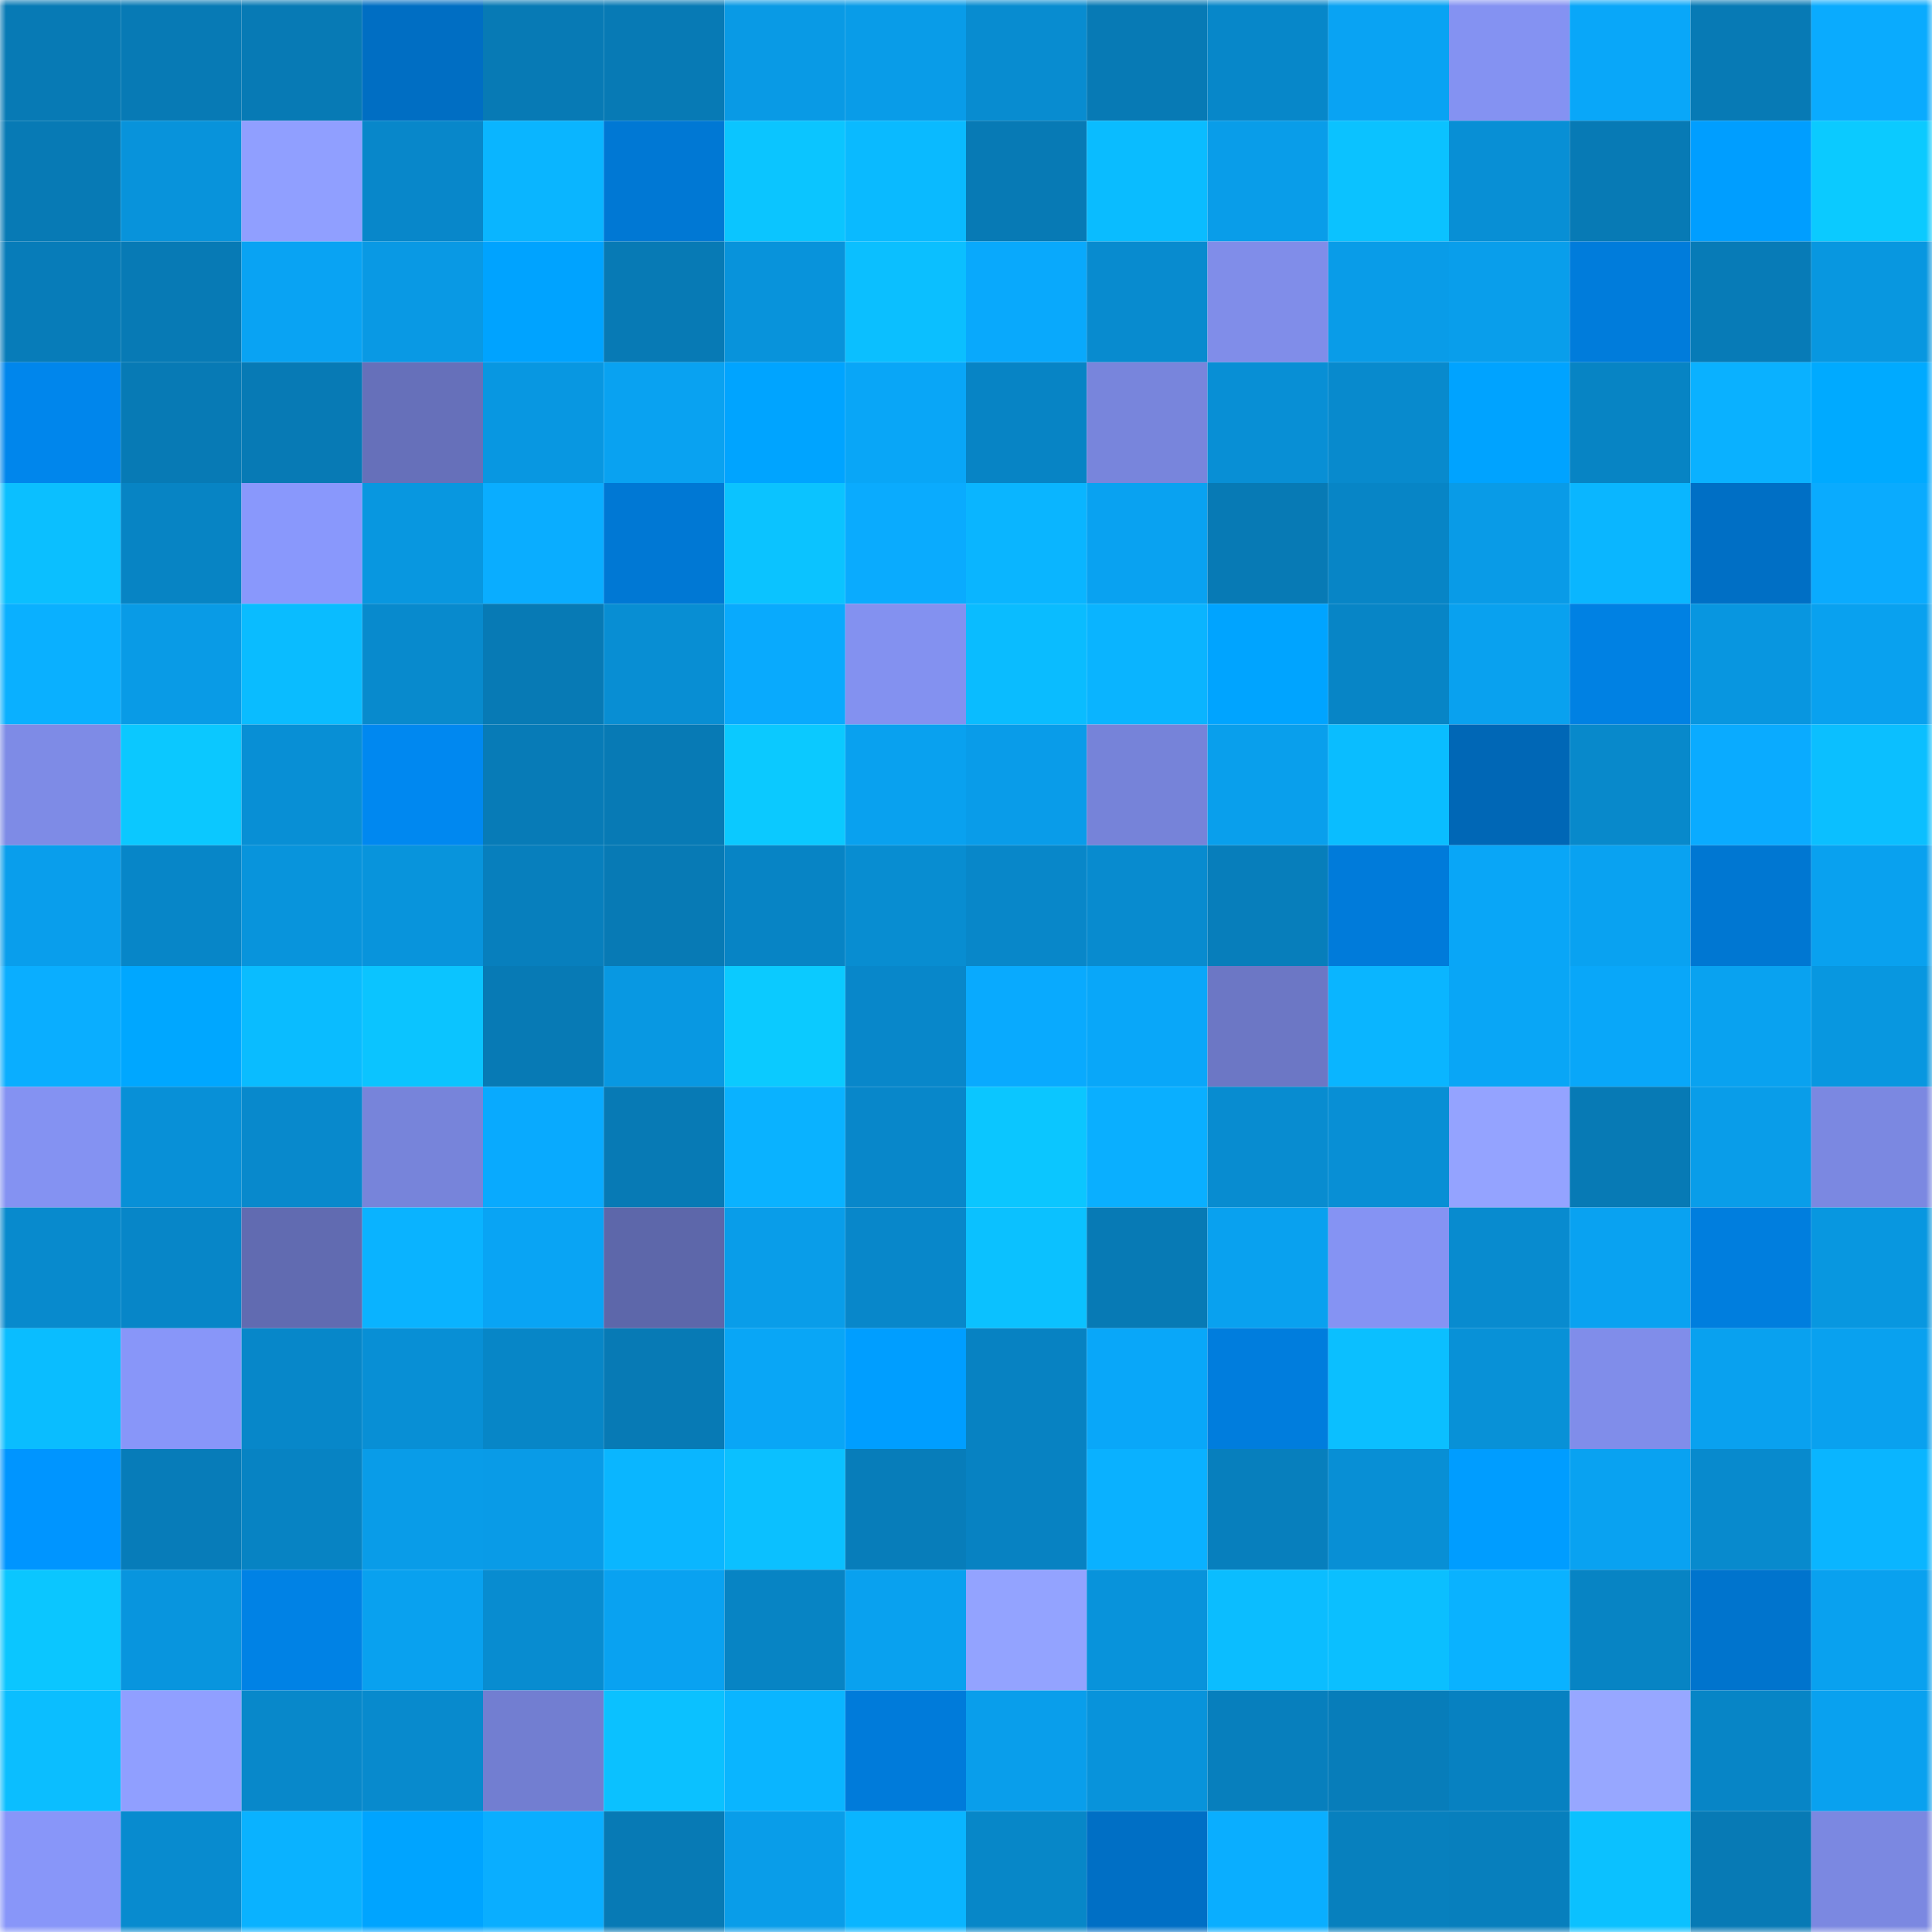 <svg viewBox="0 0 160 160" fill="none" role="img" xmlns="http://www.w3.org/2000/svg" width="240" height="240" name="ens%2C51108.eth"><mask id="99574950" mask-type="alpha" maskUnits="userSpaceOnUse" x="0" y="0" width="160" height="160"><rect width="160" height="160" fill="#FFFFFF"></rect></mask><g mask="url(#99574950)"><rect x="0" y="0" width="10" height="10" fill="#077ab5"></rect><rect x="10" y="0" width="10" height="10" fill="#077ab5"></rect><rect x="20" y="0" width="10" height="10" fill="#077ab5"></rect><rect x="30" y="0" width="10" height="10" fill="#006ec3"></rect><rect x="40" y="0" width="10" height="10" fill="#077ab5"></rect><rect x="50" y="0" width="10" height="10" fill="#077ab5"></rect><rect x="60" y="0" width="10" height="10" fill="#099ae5"></rect><rect x="70" y="0" width="10" height="10" fill="#099ce8"></rect><rect x="80" y="0" width="10" height="10" fill="#088cd0"></rect><rect x="90" y="0" width="10" height="10" fill="#077ab5"></rect><rect x="100" y="0" width="10" height="10" fill="#0787c9"></rect><rect x="110" y="0" width="10" height="10" fill="#09a3f3"></rect><rect x="120" y="0" width="10" height="10" fill="#8492f2"></rect><rect x="130" y="0" width="10" height="10" fill="#09a7f9"></rect><rect x="140" y="0" width="10" height="10" fill="#077ab5"></rect><rect x="150" y="0" width="10" height="10" fill="#0aabfe"></rect><rect x="0" y="10" width="10" height="10" fill="#077ab5"></rect><rect x="10" y="10" width="10" height="10" fill="#0893db"></rect><rect x="20" y="10" width="10" height="10" fill="#909fff"></rect><rect x="30" y="10" width="10" height="10" fill="#0887ca"></rect><rect x="40" y="10" width="10" height="10" fill="#0ab5ff"></rect><rect x="50" y="10" width="10" height="10" fill="#0078d4"></rect><rect x="60" y="10" width="10" height="10" fill="#0bc5ff"></rect><rect x="70" y="10" width="10" height="10" fill="#0abaff"></rect><rect x="80" y="10" width="10" height="10" fill="#077ab5"></rect><rect x="90" y="10" width="10" height="10" fill="#0abcff"></rect><rect x="100" y="10" width="10" height="10" fill="#099de9"></rect><rect x="110" y="10" width="10" height="10" fill="#0bc2ff"></rect><rect x="120" y="10" width="10" height="10" fill="#088fd5"></rect><rect x="130" y="10" width="10" height="10" fill="#077ab5"></rect><rect x="140" y="10" width="10" height="10" fill="#009eff"></rect><rect x="150" y="10" width="10" height="10" fill="#0bcaff"></rect><rect x="0" y="20" width="10" height="10" fill="#077cb9"></rect><rect x="10" y="20" width="10" height="10" fill="#077ab5"></rect><rect x="20" y="20" width="10" height="10" fill="#09a3f3"></rect><rect x="30" y="20" width="10" height="10" fill="#0999e4"></rect><rect x="40" y="20" width="10" height="10" fill="#00a3ff"></rect><rect x="50" y="20" width="10" height="10" fill="#077ab5"></rect><rect x="60" y="20" width="10" height="10" fill="#0893db"></rect><rect x="70" y="20" width="10" height="10" fill="#0bbfff"></rect><rect x="80" y="20" width="10" height="10" fill="#09a9fc"></rect><rect x="90" y="20" width="10" height="10" fill="#088bcf"></rect><rect x="100" y="20" width="10" height="10" fill="#808de9"></rect><rect x="110" y="20" width="10" height="10" fill="#099ce8"></rect><rect x="120" y="20" width="10" height="10" fill="#099eeb"></rect><rect x="130" y="20" width="10" height="10" fill="#007cdb"></rect><rect x="140" y="20" width="10" height="10" fill="#077bb7"></rect><rect x="150" y="20" width="10" height="10" fill="#0897e0"></rect><rect x="0" y="30" width="10" height="10" fill="#0086ec"></rect><rect x="10" y="30" width="10" height="10" fill="#077ab5"></rect><rect x="20" y="30" width="10" height="10" fill="#077ab5"></rect><rect x="30" y="30" width="10" height="10" fill="#6670ba"></rect><rect x="40" y="30" width="10" height="10" fill="#0897e1"></rect><rect x="50" y="30" width="10" height="10" fill="#09a2f1"></rect><rect x="60" y="30" width="10" height="10" fill="#00a4ff"></rect><rect x="70" y="30" width="10" height="10" fill="#09a6f7"></rect><rect x="80" y="30" width="10" height="10" fill="#0784c5"></rect><rect x="90" y="30" width="10" height="10" fill="#7885dc"></rect><rect x="100" y="30" width="10" height="10" fill="#088fd5"></rect><rect x="110" y="30" width="10" height="10" fill="#088acd"></rect><rect x="120" y="30" width="10" height="10" fill="#00a3ff"></rect><rect x="130" y="30" width="10" height="10" fill="#0784c4"></rect><rect x="140" y="30" width="10" height="10" fill="#0ab1ff"></rect><rect x="150" y="30" width="10" height="10" fill="#00aaff"></rect><rect x="0" y="40" width="10" height="10" fill="#0bbfff"></rect><rect x="10" y="40" width="10" height="10" fill="#0784c4"></rect><rect x="20" y="40" width="10" height="10" fill="#8998fc"></rect><rect x="30" y="40" width="10" height="10" fill="#0897e0"></rect><rect x="40" y="40" width="10" height="10" fill="#0aadff"></rect><rect x="50" y="40" width="10" height="10" fill="#0078d4"></rect><rect x="60" y="40" width="10" height="10" fill="#0bc3ff"></rect><rect x="70" y="40" width="10" height="10" fill="#0aabfe"></rect><rect x="80" y="40" width="10" height="10" fill="#0ab5ff"></rect><rect x="90" y="40" width="10" height="10" fill="#09a2f1"></rect><rect x="100" y="40" width="10" height="10" fill="#077ab5"></rect><rect x="110" y="40" width="10" height="10" fill="#0785c6"></rect><rect x="120" y="40" width="10" height="10" fill="#099be7"></rect><rect x="130" y="40" width="10" height="10" fill="#0ab6ff"></rect><rect x="140" y="40" width="10" height="10" fill="#006fc5"></rect><rect x="150" y="40" width="10" height="10" fill="#0aabfe"></rect><rect x="0" y="50" width="10" height="10" fill="#0ab0ff"></rect><rect x="10" y="50" width="10" height="10" fill="#099be6"></rect><rect x="20" y="50" width="10" height="10" fill="#0abcff"></rect><rect x="30" y="50" width="10" height="10" fill="#088acd"></rect><rect x="40" y="50" width="10" height="10" fill="#077ab5"></rect><rect x="50" y="50" width="10" height="10" fill="#088ed3"></rect><rect x="60" y="50" width="10" height="10" fill="#09aafd"></rect><rect x="70" y="50" width="10" height="10" fill="#8391f0"></rect><rect x="80" y="50" width="10" height="10" fill="#0abcff"></rect><rect x="90" y="50" width="10" height="10" fill="#0ab4ff"></rect><rect x="100" y="50" width="10" height="10" fill="#00a4ff"></rect><rect x="110" y="50" width="10" height="10" fill="#0785c6"></rect><rect x="120" y="50" width="10" height="10" fill="#09a1ef"></rect><rect x="130" y="50" width="10" height="10" fill="#0081e3"></rect><rect x="140" y="50" width="10" height="10" fill="#0896e0"></rect><rect x="150" y="50" width="10" height="10" fill="#09a1ef"></rect><rect x="0" y="60" width="10" height="10" fill="#7e8be6"></rect><rect x="10" y="60" width="10" height="10" fill="#0bc8ff"></rect><rect x="20" y="60" width="10" height="10" fill="#088fd5"></rect><rect x="30" y="60" width="10" height="10" fill="#0088f0"></rect><rect x="40" y="60" width="10" height="10" fill="#077bb7"></rect><rect x="50" y="60" width="10" height="10" fill="#077ab5"></rect><rect x="60" y="60" width="10" height="10" fill="#0bc9ff"></rect><rect x="70" y="60" width="10" height="10" fill="#09a1ef"></rect><rect x="80" y="60" width="10" height="10" fill="#099ce9"></rect><rect x="90" y="60" width="10" height="10" fill="#7683d9"></rect><rect x="100" y="60" width="10" height="10" fill="#099fec"></rect><rect x="110" y="60" width="10" height="10" fill="#0abdff"></rect><rect x="120" y="60" width="10" height="10" fill="#0067b6"></rect><rect x="130" y="60" width="10" height="10" fill="#0889cb"></rect><rect x="140" y="60" width="10" height="10" fill="#0aabff"></rect><rect x="150" y="60" width="10" height="10" fill="#0bbfff"></rect><rect x="0" y="70" width="10" height="10" fill="#099eec"></rect><rect x="10" y="70" width="10" height="10" fill="#0786c8"></rect><rect x="20" y="70" width="10" height="10" fill="#0894dc"></rect><rect x="30" y="70" width="10" height="10" fill="#0894dc"></rect><rect x="40" y="70" width="10" height="10" fill="#077fbd"></rect><rect x="50" y="70" width="10" height="10" fill="#077ab5"></rect><rect x="60" y="70" width="10" height="10" fill="#0784c5"></rect><rect x="70" y="70" width="10" height="10" fill="#088dd1"></rect><rect x="80" y="70" width="10" height="10" fill="#0887c9"></rect><rect x="90" y="70" width="10" height="10" fill="#088bcf"></rect><rect x="100" y="70" width="10" height="10" fill="#077ebb"></rect><rect x="110" y="70" width="10" height="10" fill="#007bda"></rect><rect x="120" y="70" width="10" height="10" fill="#09a6f7"></rect><rect x="130" y="70" width="10" height="10" fill="#09a2f1"></rect><rect x="140" y="70" width="10" height="10" fill="#0077d2"></rect><rect x="150" y="70" width="10" height="10" fill="#09a1ef"></rect><rect x="0" y="80" width="10" height="10" fill="#0aaeff"></rect><rect x="10" y="80" width="10" height="10" fill="#00a7ff"></rect><rect x="20" y="80" width="10" height="10" fill="#0abcff"></rect><rect x="30" y="80" width="10" height="10" fill="#0bc4ff"></rect><rect x="40" y="80" width="10" height="10" fill="#077ab5"></rect><rect x="50" y="80" width="10" height="10" fill="#0898e2"></rect><rect x="60" y="80" width="10" height="10" fill="#0bcaff"></rect><rect x="70" y="80" width="10" height="10" fill="#0887ca"></rect><rect x="80" y="80" width="10" height="10" fill="#09aafe"></rect><rect x="90" y="80" width="10" height="10" fill="#09a7f9"></rect><rect x="100" y="80" width="10" height="10" fill="#6c77c5"></rect><rect x="110" y="80" width="10" height="10" fill="#0ab5ff"></rect><rect x="120" y="80" width="10" height="10" fill="#09a6f6"></rect><rect x="130" y="80" width="10" height="10" fill="#09a7f9"></rect><rect x="140" y="80" width="10" height="10" fill="#09a2f0"></rect><rect x="150" y="80" width="10" height="10" fill="#0897e0"></rect><rect x="0" y="90" width="10" height="10" fill="#8492f2"></rect><rect x="10" y="90" width="10" height="10" fill="#0890d7"></rect><rect x="20" y="90" width="10" height="10" fill="#0889cc"></rect><rect x="30" y="90" width="10" height="10" fill="#7784da"></rect><rect x="40" y="90" width="10" height="10" fill="#09aafe"></rect><rect x="50" y="90" width="10" height="10" fill="#077ab5"></rect><rect x="60" y="90" width="10" height="10" fill="#0ab2ff"></rect><rect x="70" y="90" width="10" height="10" fill="#0887ca"></rect><rect x="80" y="90" width="10" height="10" fill="#0bc6ff"></rect><rect x="90" y="90" width="10" height="10" fill="#0aafff"></rect><rect x="100" y="90" width="10" height="10" fill="#088cd0"></rect><rect x="110" y="90" width="10" height="10" fill="#088fd5"></rect><rect x="120" y="90" width="10" height="10" fill="#94a3ff"></rect><rect x="130" y="90" width="10" height="10" fill="#077ab5"></rect><rect x="140" y="90" width="10" height="10" fill="#099de9"></rect><rect x="150" y="90" width="10" height="10" fill="#7b88e1"></rect><rect x="0" y="100" width="10" height="10" fill="#088acd"></rect><rect x="10" y="100" width="10" height="10" fill="#0786c8"></rect><rect x="20" y="100" width="10" height="10" fill="#616bb1"></rect><rect x="30" y="100" width="10" height="10" fill="#0ab3ff"></rect><rect x="40" y="100" width="10" height="10" fill="#09a4f4"></rect><rect x="50" y="100" width="10" height="10" fill="#5d67aa"></rect><rect x="60" y="100" width="10" height="10" fill="#099de9"></rect><rect x="70" y="100" width="10" height="10" fill="#0887ca"></rect><rect x="80" y="100" width="10" height="10" fill="#0bc1ff"></rect><rect x="90" y="100" width="10" height="10" fill="#077ab5"></rect><rect x="100" y="100" width="10" height="10" fill="#09a1ef"></rect><rect x="110" y="100" width="10" height="10" fill="#8593f3"></rect><rect x="120" y="100" width="10" height="10" fill="#088bcf"></rect><rect x="130" y="100" width="10" height="10" fill="#09a2f1"></rect><rect x="140" y="100" width="10" height="10" fill="#007ede"></rect><rect x="150" y="100" width="10" height="10" fill="#0897e0"></rect><rect x="0" y="110" width="10" height="10" fill="#0abdff"></rect><rect x="10" y="110" width="10" height="10" fill="#8896f9"></rect><rect x="20" y="110" width="10" height="10" fill="#0787c9"></rect><rect x="30" y="110" width="10" height="10" fill="#088fd5"></rect><rect x="40" y="110" width="10" height="10" fill="#0786c7"></rect><rect x="50" y="110" width="10" height="10" fill="#077ab5"></rect><rect x="60" y="110" width="10" height="10" fill="#09a6f6"></rect><rect x="70" y="110" width="10" height="10" fill="#009eff"></rect><rect x="80" y="110" width="10" height="10" fill="#0782c2"></rect><rect x="90" y="110" width="10" height="10" fill="#09a7f9"></rect><rect x="100" y="110" width="10" height="10" fill="#007ddd"></rect><rect x="110" y="110" width="10" height="10" fill="#0bbfff"></rect><rect x="120" y="110" width="10" height="10" fill="#0891d7"></rect><rect x="130" y="110" width="10" height="10" fill="#808dea"></rect><rect x="140" y="110" width="10" height="10" fill="#09a1ef"></rect><rect x="150" y="110" width="10" height="10" fill="#09a1ef"></rect><rect x="0" y="120" width="10" height="10" fill="#0095ff"></rect><rect x="10" y="120" width="10" height="10" fill="#077cb9"></rect><rect x="20" y="120" width="10" height="10" fill="#0783c3"></rect><rect x="30" y="120" width="10" height="10" fill="#099ce8"></rect><rect x="40" y="120" width="10" height="10" fill="#099be7"></rect><rect x="50" y="120" width="10" height="10" fill="#0ab6ff"></rect><rect x="60" y="120" width="10" height="10" fill="#0bc0ff"></rect><rect x="70" y="120" width="10" height="10" fill="#077dba"></rect><rect x="80" y="120" width="10" height="10" fill="#0782c2"></rect><rect x="90" y="120" width="10" height="10" fill="#0ab1ff"></rect><rect x="100" y="120" width="10" height="10" fill="#077fbd"></rect><rect x="110" y="120" width="10" height="10" fill="#088fd5"></rect><rect x="120" y="120" width="10" height="10" fill="#009dff"></rect><rect x="130" y="120" width="10" height="10" fill="#09a2f1"></rect><rect x="140" y="120" width="10" height="10" fill="#088acd"></rect><rect x="150" y="120" width="10" height="10" fill="#0ab5ff"></rect><rect x="0" y="130" width="10" height="10" fill="#0bc6ff"></rect><rect x="10" y="130" width="10" height="10" fill="#0895de"></rect><rect x="20" y="130" width="10" height="10" fill="#0082e5"></rect><rect x="30" y="130" width="10" height="10" fill="#09a1ef"></rect><rect x="40" y="130" width="10" height="10" fill="#088cd0"></rect><rect x="50" y="130" width="10" height="10" fill="#09a2f1"></rect><rect x="60" y="130" width="10" height="10" fill="#0784c4"></rect><rect x="70" y="130" width="10" height="10" fill="#09a1ef"></rect><rect x="80" y="130" width="10" height="10" fill="#93a3ff"></rect><rect x="90" y="130" width="10" height="10" fill="#0893db"></rect><rect x="100" y="130" width="10" height="10" fill="#0bbdff"></rect><rect x="110" y="130" width="10" height="10" fill="#0bbfff"></rect><rect x="120" y="130" width="10" height="10" fill="#0ab2ff"></rect><rect x="130" y="130" width="10" height="10" fill="#0784c4"></rect><rect x="140" y="130" width="10" height="10" fill="#0074cd"></rect><rect x="150" y="130" width="10" height="10" fill="#09a1ef"></rect><rect x="0" y="140" width="10" height="10" fill="#0bbeff"></rect><rect x="10" y="140" width="10" height="10" fill="#909fff"></rect><rect x="20" y="140" width="10" height="10" fill="#0888ca"></rect><rect x="30" y="140" width="10" height="10" fill="#088acd"></rect><rect x="40" y="140" width="10" height="10" fill="#727ed1"></rect><rect x="50" y="140" width="10" height="10" fill="#0bc1ff"></rect><rect x="60" y="140" width="10" height="10" fill="#0ab5ff"></rect><rect x="70" y="140" width="10" height="10" fill="#007bda"></rect><rect x="80" y="140" width="10" height="10" fill="#099eeb"></rect><rect x="90" y="140" width="10" height="10" fill="#0893db"></rect><rect x="100" y="140" width="10" height="10" fill="#077fbd"></rect><rect x="110" y="140" width="10" height="10" fill="#077dba"></rect><rect x="120" y="140" width="10" height="10" fill="#0781c1"></rect><rect x="130" y="140" width="10" height="10" fill="#97a7ff"></rect><rect x="140" y="140" width="10" height="10" fill="#0785c6"></rect><rect x="150" y="140" width="10" height="10" fill="#09a1ef"></rect><rect x="0" y="150" width="10" height="10" fill="#8896f9"></rect><rect x="10" y="150" width="10" height="10" fill="#088bcf"></rect><rect x="20" y="150" width="10" height="10" fill="#0ab2ff"></rect><rect x="30" y="150" width="10" height="10" fill="#00a4ff"></rect><rect x="40" y="150" width="10" height="10" fill="#0aaeff"></rect><rect x="50" y="150" width="10" height="10" fill="#077ab5"></rect><rect x="60" y="150" width="10" height="10" fill="#099de9"></rect><rect x="70" y="150" width="10" height="10" fill="#0ab5ff"></rect><rect x="80" y="150" width="10" height="10" fill="#0787c8"></rect><rect x="90" y="150" width="10" height="10" fill="#006fc5"></rect><rect x="100" y="150" width="10" height="10" fill="#0aaeff"></rect><rect x="110" y="150" width="10" height="10" fill="#0780be"></rect><rect x="120" y="150" width="10" height="10" fill="#077fbd"></rect><rect x="130" y="150" width="10" height="10" fill="#0bc1ff"></rect><rect x="140" y="150" width="10" height="10" fill="#077ab5"></rect><rect x="150" y="150" width="10" height="10" fill="#7b88e1"></rect></g></svg>